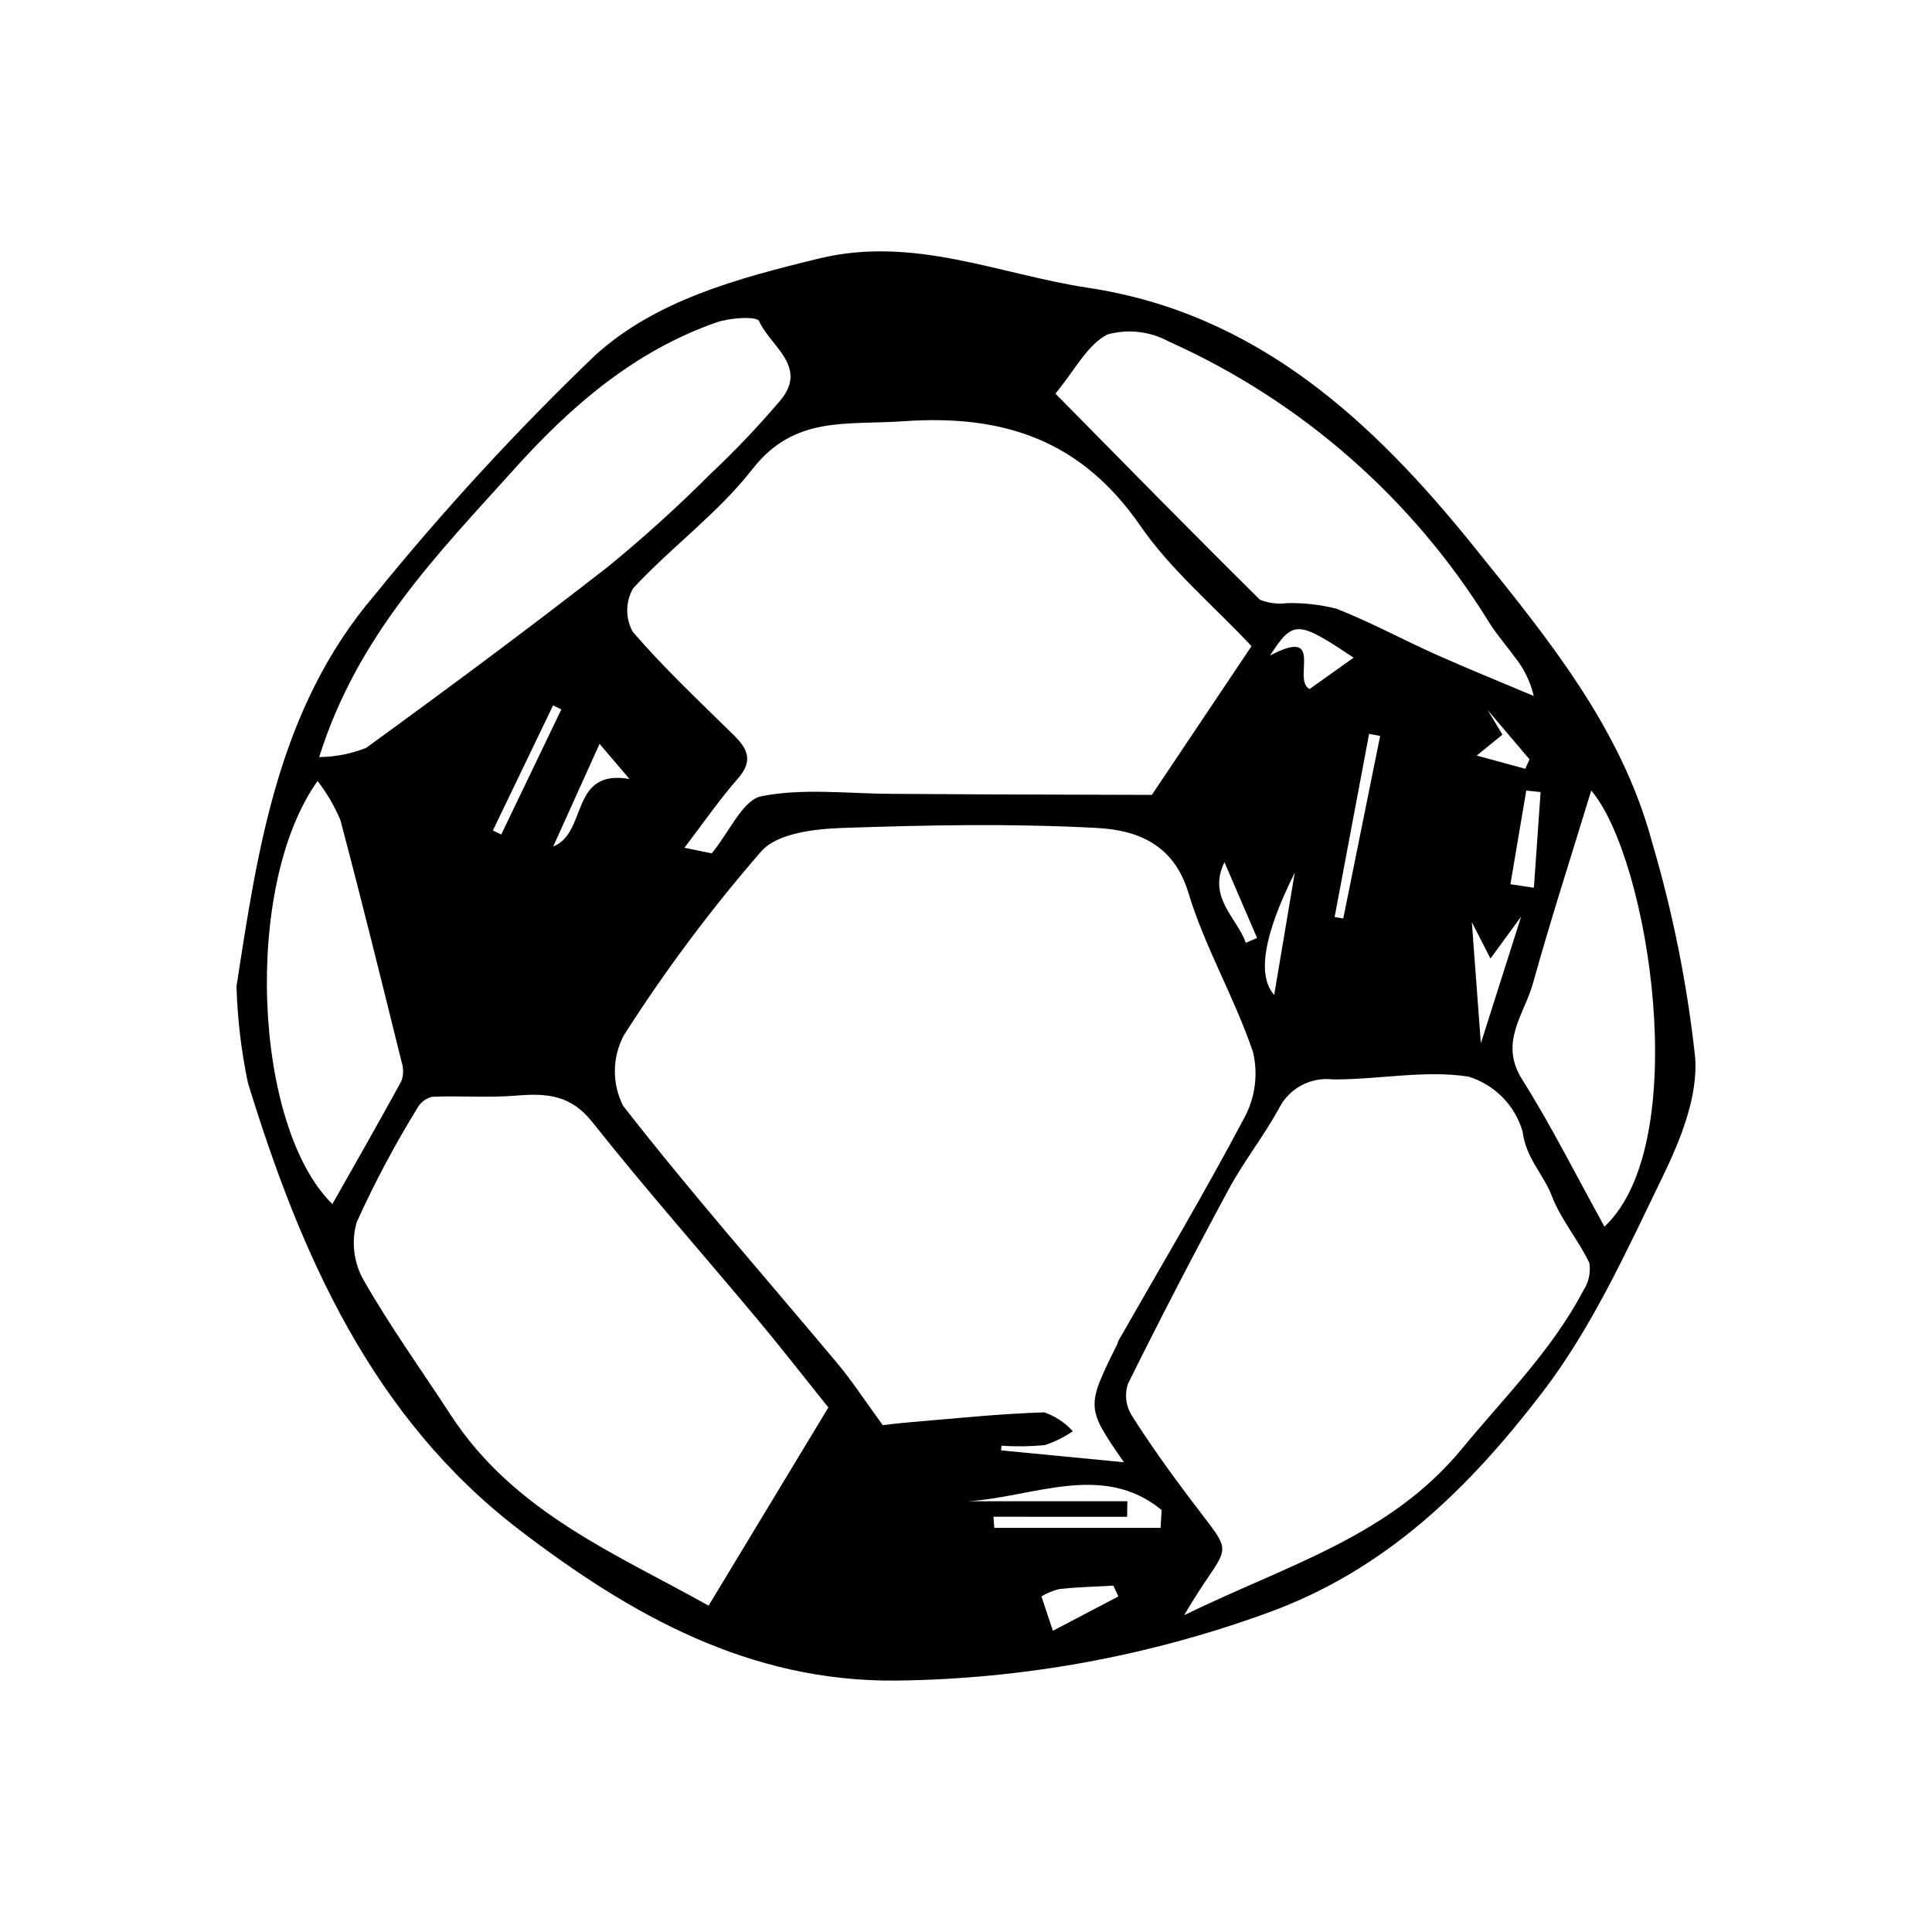 <?xml version="1.0" encoding="UTF-8"?>
<!-- Uploaded to: SVG Repo, www.svgrepo.com, Generator: SVG Repo Mixer Tools -->
<svg fill="#000000" width="800px" height="800px" version="1.1" viewBox="144 144 512 512" xmlns="http://www.w3.org/2000/svg">
 <path d="m206.68 405.38c5.606-36.336 11.016-73.703 36.559-103.64l0.004 0.004c18.129-22.379 37.641-43.602 58.43-63.535 16.066-14.629 37.75-20.434 59.27-25.68 25.262-6.156 47.785 4.172 71.445 7.746 44.77 6.762 75.48 35.398 102.15 68.508 19.121 23.742 39.023 47.805 47.219 78.203l-0.004 0.004c5.519 18.645 9.355 37.746 11.465 57.074 0.859 10.34-3.84 21.969-8.598 31.773-9.52 19.621-18.719 39.98-31.852 57.125-19.324 25.227-41.527 47.34-73.547 58.707v0.004c-31.258 11.301-64.188 17.281-97.426 17.695-39.273 0.473-70.824-17.508-100.11-39.898-39.043-29.859-58.023-72.988-71.988-118.52-1.766-8.414-2.777-16.973-3.019-25.57zm235.17 126.13c-10.051-14.547-10.051-14.547-1.766-31.285 0.152-0.312 0.188-0.688 0.355-0.984 11.191-19.629 22.762-39.055 33.32-59.02h0.004c2.863-5.301 3.688-11.465 2.32-17.332-4.84-14.41-12.781-27.824-17.16-42.332-3.938-13.051-13.855-16.574-24.141-17.133-22.496-1.223-45.125-0.789-67.664-0.004-7.324 0.258-17.145 1.414-21.32 6.137l-0.004-0.004c-13.359 15.367-25.562 31.703-36.504 48.871-3.07 5.82-3.129 12.762-0.156 18.633 18.199 23.344 37.816 45.582 56.824 68.309 3.906 4.672 7.242 9.824 11.98 16.312 0.551-0.059 3.977-0.504 7.414-0.789 11.797-0.984 23.586-2.238 35.402-2.598l-0.004-0.004c2.898 1.012 5.496 2.731 7.562 4.996-2.285 1.586-4.789 2.828-7.434 3.684-3.82 0.371-7.668 0.426-11.496 0.16l-0.074 1.238c10.543 1.02 21.086 2.039 32.543 3.144zm7.406-176.86c7.758-11.582 17.191-25.656 26.41-39.414-10.387-11.047-21.492-20.34-29.414-31.824-15.645-22.68-36.078-29.668-62.91-27.773-15.023 1.062-28.812-1.605-39.945 12.688-9.07 11.645-21.477 20.645-31.598 31.562h-0.008c-2.035 3.547-2.09 7.894-0.148 11.492 8.297 9.645 17.625 18.41 26.727 27.348 3.727 3.66 5.348 6.836 1.215 11.555-5.094 5.82-9.504 12.238-14.195 18.375l7.234 1.496c4.719-5.731 8.219-14.18 13.188-15.156 11.129-2.184 22.992-0.66 34.555-0.621 8.945 0.031 17.891 0.117 26.832 0.152 13.227 0.051 26.449 0.078 42.059 0.121zm8.57 217.38c27.656-13.484 54.434-20.82 73.656-44.16 11.215-13.617 23.777-25.996 32.078-41.793l-0.004 0.004c1.453-2.16 2.039-4.781 1.648-7.356-2.887-6.133-7.57-11.5-9.957-17.773-2.203-5.793-6.856-9.953-7.758-17.152h-0.004c-2.035-6.914-7.402-12.352-14.293-14.477-11.664-1.836-23.969 0.828-36.004 0.73h0.004c-5.969-0.688-11.723 2.465-14.352 7.867-3.984 7.254-9.207 13.828-13.141 21.105-9.234 17.082-18.168 34.328-26.801 51.73-0.891 2.738-0.551 5.727 0.93 8.195 4.812 7.633 10.094 14.988 15.523 22.203 12.723 16.91 10.477 10.289-1.531 30.875zm-94.305-55.027c-5.152-6.418-11.82-15.008-18.781-23.348-14.574-17.461-29.672-34.504-43.789-52.324-5.691-7.184-12.109-7.648-20.031-6.988-7.41 0.617-14.918 0.004-22.367 0.312-1.688 0.395-3.129 1.488-3.961 3.012-5.981 9.727-11.348 19.82-16.066 30.223-1.461 5.113-0.824 10.602 1.773 15.242 7.051 12.371 15.418 23.988 23.203 35.941 16.785 25.766 44.012 36.828 68.281 50.441 10.461-17.309 20.188-33.402 31.738-52.512zm-134.93-172.37c4.262-0.035 8.48-0.863 12.441-2.438 21.582-15.676 43.02-31.578 64.051-47.984 9.414-7.688 18.434-15.848 27.023-24.449 6.613-6.207 12.871-12.785 18.738-19.699 7.43-8.949-2.781-14.371-5.688-20.977-0.59-1.336-7.719-0.895-11.266 0.348-21.688 7.57-38.52 22.098-53.59 38.859-20.145 22.402-41.57 43.965-51.711 76.34zm195.1-96.32c18.211 18.449 36.07 36.691 54.223 54.641h0.004c2.316 0.906 4.828 1.207 7.297 0.875 4.367-0.082 8.727 0.418 12.965 1.48 8.996 3.539 17.543 8.199 26.383 12.152 8.559 3.824 17.258 7.332 25.895 10.98-0.879-3.789-2.609-7.332-5.062-10.352-2.234-3.094-4.812-5.965-6.805-9.203v0.004c-20.188-32.742-49.754-58.66-84.859-74.387-4.965-2.703-10.789-3.375-16.242-1.871-5.363 2.738-8.664 9.512-13.797 15.68zm145.51 220.76c23.648-22.113 11.855-97.547-3.508-115.57-5.18 16.98-10.672 33.996-15.477 51.199-2.273 8.137-8.996 15.559-2.867 25.301 7.824 12.43 14.414 25.633 21.852 39.07zm-341.04-118.1c-19.809 27.758-17.051 91.531 3.918 112.12 6.191-10.957 12.375-21.727 18.312-32.633 0.566-1.621 0.582-3.387 0.039-5.016-5.309-21.418-10.578-42.848-16.242-64.172-1.566-3.676-3.59-7.137-6.027-10.301zm214.6 190.87-0.066 4.121-35.414-0.004 0.215 2.949h44.074l0.27-4.75c-15.66-12.828-34.062-3.363-51.262-2.316zm93.68-121.35c3.516-11.059 6.633-20.875 10.684-33.613-3.676 5.039-5.508 7.551-8.137 11.148l-4.938-9.648c0.848 11.355 1.547 20.777 2.391 32.113zm-26.688-81.465-2.93-0.543c-3.047 16.176-6.09 32.348-9.133 48.523l2.289 0.402c3.254-16.129 6.516-32.258 9.773-48.383zm-29.199-21.289c14.805-7.844 5.754 6.527 10.508 8.855 3.777-2.691 7.707-5.488 11.66-8.305-14.914-9.926-15.992-10.027-22.168-0.551zm52.855 28.082-4.309-3.285 19.109 5.199 1.137-2.492c-3.703-4.359-7.402-8.719-11.105-13.082l3.918 6.519c-2.914 2.379-5.832 4.758-8.75 7.141zm10.863 32.508c2.074 0.309 4.148 0.621 6.227 0.93 0.59-8.449 1.184-16.902 1.773-25.352l-3.797-0.398c-1.398 8.273-2.801 16.547-4.199 24.82zm-124.28 188.73c0.867 2.609 1.668 5.016 3.035 9.113l17.352-9.098-1.324-2.863c-4.781 0.273-9.586 0.371-14.336 0.914-1.664 0.398-3.262 1.047-4.727 1.934zm67.141-191.82c-8.426 16.895-9.934 27.359-5.461 32.441 1.844-10.973 3.652-21.703 5.461-32.441zm-196.53-6.902c9.223-3.668 4.301-20.648 20.223-17.891-3.012-3.531-5.098-5.981-7.938-9.316-4.406 9.754-8.305 18.395-12.285 27.207zm2.16-36.336-2.195-1.059c-5.316 11.051-10.633 22.098-15.949 33.148l2.211 1.066c5.312-11.055 10.621-22.105 15.934-33.16zm175.73 40.496c-4.535 9.297 3.184 14.516 5.668 21.352l2.981-1.27c-2.801-6.512-5.606-13.02-8.648-20.086z"/>
</svg>
